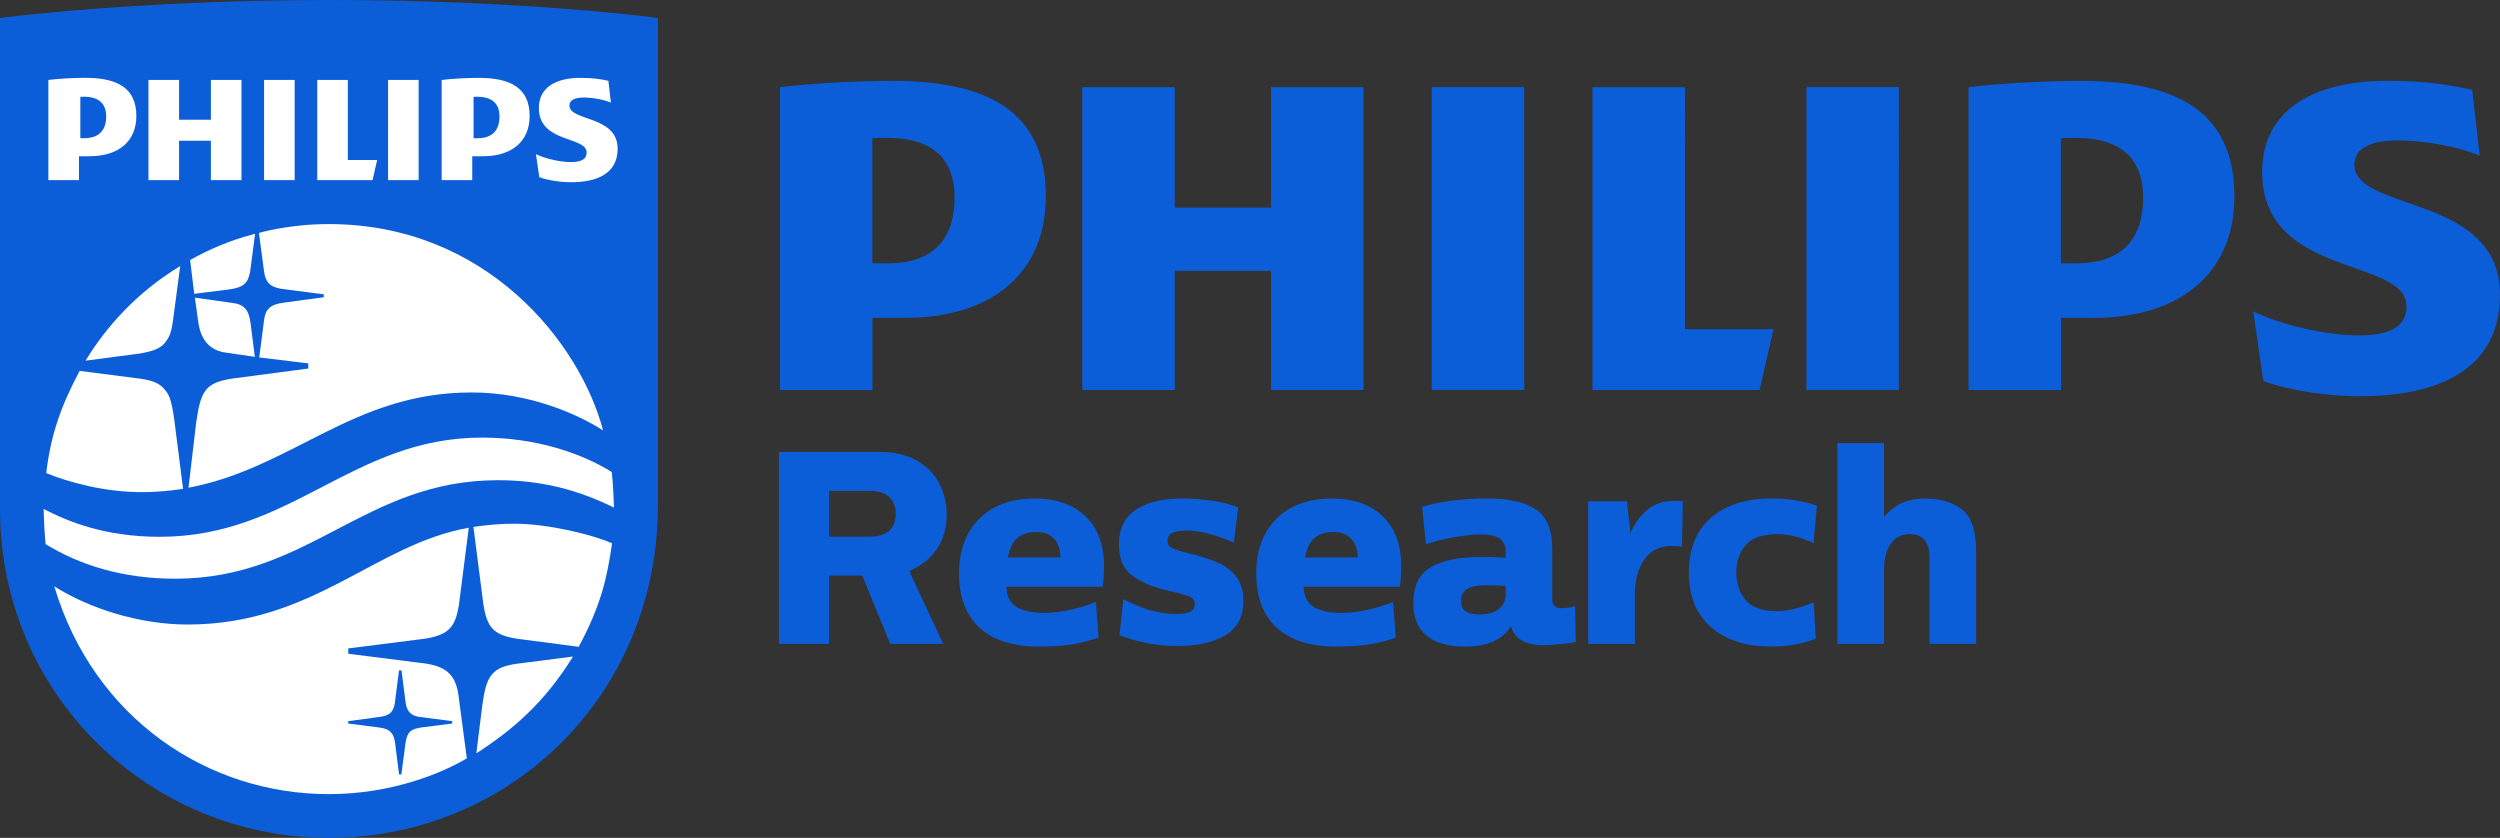 <?xml version="1.0" encoding="UTF-8"?>
<svg id="Layer_2" data-name="Layer 2" xmlns="http://www.w3.org/2000/svg" viewBox="0 0 820.7 275.05">
  <rect x="0" y="0" width="820.7" height="275.05" fill="#333333" stroke="none"/>
  <defs>
    <style>
      .cls-1 {
        fill: #0b5ed8;
      }

      .cls-2 {
        fill: #fff;
      }
    </style>
  </defs>
  <g id="Layer_1-2" data-name="Layer 1">
    <g>
      <path class="cls-1" d="M0,5.91S44.38,0,108.56,0s107.43,5.91,107.43,5.91V165.65c0,62.78-48.77,109.4-107.99,109.4S0,227.8,0,167.05V5.91Z"/>
      <path class="cls-2" d="M79.27,26.24h-10.04v13.07h-10.45v-13.07h-10.04V59.13h10.04v-12.94h10.45v12.94h10.04V26.24Zm34.92,26.28V26.24h-10.04V59.13h18.15l1.51-6.61h-9.62Zm-17.46-26.28h-10.04V59.13h10.04V26.24Zm40.7,0h-10.04V59.13h10.04V26.24Zm49.5,8.39c0-1.79,1.79-2.61,4.67-2.61,3.16,0,6.6,.69,8.94,1.66l-.82-7.16c-2.62-.55-4.95-.96-9.21-.96-8.11,0-13.61,3.2-13.61,9.91,0,11.56,15.68,9.22,15.68,14.58,0,2.06-1.51,3.16-5.23,3.16-3.29,0-8.39-1.1-11.41-2.61l1.1,7.57c3.02,1.1,7.15,1.65,10.45,1.65,8.38,0,15.26-2.75,15.26-11.01,0-11-15.82-8.94-15.82-14.17m-28.32,16.65c9.34,0,15.26-4.82,15.26-13.21,0-9.22-6.32-12.52-16.64-12.52-3.99,0-8.8,.27-12.24,.69V59.13h10.04v-7.84h3.58Zm5.36-13.07c0,4.27-2.06,7.16-7.29,7.16h-1.22v-13.59c.58-.03,.71-.03,1.22-.03,4.95,0,7.29,2.34,7.29,6.46M29.5,51.28c9.35,0,15.26-4.82,15.26-13.21,0-9.22-6.32-12.52-16.64-12.52-3.99,0-8.8,.27-12.24,.69V59.13h10.04v-7.84h3.58Zm5.36-13.07c0,4.27-2.06,7.16-7.29,7.16h-1.2v-13.59c.59-.03,.68-.03,1.2-.03,4.95,0,7.29,2.34,7.29,6.46"/>
      <path class="cls-2" d="M14.98,178.63c-.29-2.63-.59-8.02-.65-11.55,8.07,4.19,20.17,9.14,38.09,9.14,43.46,0,63.09-32.57,105.87-32.57,17.59,0,32.48,5.06,42.54,11.3,.44,3.89,.57,7.78,.73,11.68-11.47-5.63-23.37-8.99-38.07-8.99-43.96,0-61.89,32.34-105.97,32.34-17.03,0-31.2-4.37-42.54-11.35h0Z"/>
      <path class="cls-2" d="M15.18,155.31c1.49-12.94,5.13-22.6,10.96-33.55l19.44,2.49c3.68,.48,6.34,1.25,8.13,3.22,1.72,1.93,2.47,3.08,3.5,10.32l2.89,22.68s-5.91,1.03-13.26,1.1c-12.75,0-24.29-3.27-31.65-6.25h0Zm12.91-36.91c6.86-11.33,17.06-22.57,31.07-31.06l-2.32,17.52c-.52,3.77-.92,5.6-2.93,7.95-1.7,1.88-4.53,2.62-7.84,3.22l-17.99,2.37Zm35.66-21.95l-1.33-11.1c5.77-3.26,13.01-6.5,21.32-8.59l-1.63,12.43c-.7,3.92-2.38,5.14-6.55,5.78l-11.8,1.48Zm19.91,20.69l-10.33-1.51c-4.88-1.02-7.62-4.43-8.33-10.55l-1.02-7.37,12.26,1.73c4.05,.45,5.48,2.43,6.02,6.75l1.4,10.96Z"/>
      <path class="cls-2" d="M61.89,160.08l2.48-21.15c1.51-10.52,2.88-13.23,11.75-14.64l25.09-3.31v-1.68l-16.1-1.96,1.58-12.25c.4-3.57,2.07-5.2,6.55-5.75l13.06-1.76v-.95l-13.91-1.81c-4-.66-5.28-2.34-5.75-6l-1.63-12.35s9.63-2.91,22.95-2.91c51.76,0,82.51,39.13,90.02,67.75-7.88-5.1-23.93-12.48-43.21-12.48-39.03,0-58.84,24.86-92.88,31.27h0Zm46.05,100.62c-39.57,0-77.12-24.68-90.12-68.21,11.45,7.23,27.89,12.53,43.77,12.53,41.33,0,61.35-26.28,92.3-31.78l-3.27,25.6c-1.14,6.61-2.96,9.48-10.9,10.8l-25.39,3.23v1.74l23.83,3.02c7.9,.85,11.58,3.47,12.43,11.26l2.66,20.06c-7.81,4.68-24.45,11.75-45.3,11.75h0Zm48.43-13.39l1.99-16.02c1.31-9.04,2.76-12.31,11.54-13.42l18.21-2.35c-9.22,14.91-19.48,23.88-31.74,31.79h0Zm33.59-34.98l-18.39-2.41c-9.47-1.11-11.83-3.43-13.03-12.64l-3.12-24.29s6.29-1.07,13.46-1.07c10.69,0,25.26,3.44,32.03,6.43-1.58,11.33-3.69,20.53-10.94,33.98h0Z"/>
      <path class="cls-1" d="M130.99,254.21h.77l1.37-10.33c.65-4.22,2.27-4.54,5.24-5.08l10.09-1.28v-.78l-10.85-1.4c-2.87-.45-3.98-1.95-4.42-4.45l-1.38-10.81h-.82l-1.41,11c-.57,2.66-1.61,3.72-4.48,4.2l-10.8,1.46v.78l10.39,1.33c3.43,.44,4.69,2.03,5.04,5.29l1.27,10.07Z"/>
    </g>
    <path class="cls-1" d="M313.38,64.82c0,12.91-6.25,21.63-22.03,21.63h-4.99V45.37c1.78-.11,3.44-.11,4.99-.11,14.97,0,22.03,7.11,22.03,19.56m-16.18,39.52c28.28,0,46.12-14.57,46.12-39.92,0-27.88-19.1-37.86-50.25-37.86-12.05,0-26.62,.8-37,2.07v99.41h30.35v-23.69h10.78Zm406.36-39.52c0,12.91-6.25,21.63-22.03,21.63h-4.99V45.37c1.78-.11,3.44-.11,4.99-.11,14.97,0,22.03,7.11,22.03,19.56m-16.18,39.52c28.22,0,46.12-14.57,46.12-39.92,0-27.88-19.1-37.86-50.25-37.86-12.05,0-26.62,.8-37,2.07v99.41h30.35v-23.69h10.78Zm85.53-50.31c0-5.39,5.39-7.92,14.11-7.92,9.58,0,19.96,2.07,27.02,4.99l-2.47-21.63c-7.92-1.66-14.97-2.93-27.82-2.93-24.49,0-41.13,9.69-41.13,29.94,0,34.93,47.38,27.88,47.38,44.05,0,6.25-4.59,9.58-15.83,9.58-9.98,0-25.35-3.33-34.48-7.92l3.33,22.89c9.12,3.33,21.63,4.99,31.55,4.99,25.35,0,46.12-8.32,46.12-33.27,.06-33.27-47.78-27.02-47.78-42.79m-149.55-25.41h-30.35v99.41h30.35V28.62Zm-122.99,0h-30.35v99.41h30.35V28.62Zm52.77,79.45V28.62h-30.35v99.41h54.84l4.59-19.96h-29.08ZM447.61,28.62h-30.35v39.52h-31.61V28.62h-30.35v99.41h30.35v-39.12h31.61v39.12h30.35V28.62Z"/>
    <g>
      <path class="cls-1" d="M307.6,180.17c-2.13,3.21-5.18,5.62-9.14,7.25l11.16,23.94h-17.37l-9.18-22.41h-10.89v22.41h-16.47v-63h33.3c4.62,0,8.58,.93,11.88,2.79,3.3,1.86,5.77,4.35,7.42,7.47,1.65,3.12,2.48,6.6,2.48,10.44,0,4.2-1.07,7.91-3.19,11.11Zm-35.42-4h13.32c2.88,0,5.02-.66,6.44-1.98,1.41-1.32,2.11-3.18,2.11-5.58s-.72-4.17-2.16-5.49c-1.44-1.32-3.57-1.98-6.39-1.98h-13.32v15.03Z"/>
      <path class="cls-1" d="M362.27,190.12c-.12,1.32-.21,2.16-.27,2.52h-31.59c.06,3.12,1.17,5.33,3.33,6.62,2.16,1.29,5.19,1.94,9.09,1.94,2.76,0,5.71-.36,8.86-1.08,3.15-.72,5.83-1.56,8.06-2.52l.9,11.7c-3,1.08-6.06,1.84-9.18,2.29-3.12,.45-6.54,.67-10.26,.67-8.64,0-15.2-2.07-19.67-6.21-4.47-4.14-6.71-10.08-6.71-17.82,0-4.92,.97-9.23,2.93-12.92,1.95-3.69,4.78-6.55,8.5-8.6,3.72-2.04,8.19-3.06,13.41-3.06,7.02,0,12.57,1.94,16.65,5.81,4.08,3.87,6.12,9.4,6.12,16.6,0,1.38-.06,2.73-.18,4.05Zm-14.13-7.11c0-2.46-.68-4.47-2.02-6.03-1.35-1.56-3.35-2.34-5.99-2.34-2.46,0-4.47,.62-6.03,1.85-1.56,1.23-2.64,3.41-3.24,6.52h17.28Z"/>
      <path class="cls-1" d="M376.81,211.18c-3.03-.6-6.14-1.47-9.31-2.61l1.26-11.88c.3,.12,1.4,.65,3.29,1.57,1.89,.93,4.08,1.71,6.57,2.34,2.49,.63,4.87,.94,7.16,.94,2.64,0,4.38-.3,5.22-.9,.84-.6,1.26-1.32,1.26-2.16,0-1.14-.45-1.95-1.35-2.43-.9-.48-2.61-1.02-5.13-1.62-1.08-.18-2.25-.45-3.51-.81-4.5-1.14-8.12-2.76-10.84-4.86-2.73-2.1-4.1-5.46-4.1-10.08,0-5.16,1.87-8.96,5.62-11.39,3.75-2.43,8.69-3.65,14.81-3.65,3.3,0,6.61,.24,9.94,.72,3.33,.48,6.26,1.2,8.77,2.16l-1.44,11.61c-6-2.64-11.16-3.96-15.48-3.96s-6.3,1.08-6.3,3.24c0,1.14,.45,1.95,1.35,2.43,.9,.48,2.64,1.05,5.22,1.71l2.88,.72c3.06,.84,5.65,1.75,7.78,2.74,2.13,.99,3.94,2.48,5.45,4.46,1.5,1.98,2.25,4.56,2.25,7.74,0,5.22-1.98,9-5.94,11.34-3.96,2.34-9.18,3.51-15.66,3.51-3.48,0-6.74-.3-9.77-.9Z"/>
      <path class="cls-1" d="M459.83,190.12c-.12,1.32-.21,2.16-.27,2.52h-31.59c.06,3.12,1.17,5.33,3.33,6.62,2.16,1.29,5.19,1.94,9.09,1.94,2.76,0,5.71-.36,8.86-1.08,3.15-.72,5.83-1.56,8.06-2.52l.9,11.7c-3,1.08-6.06,1.84-9.18,2.29-3.12,.45-6.54,.67-10.26,.67-8.64,0-15.2-2.07-19.67-6.21-4.47-4.14-6.71-10.08-6.71-17.82,0-4.92,.97-9.23,2.93-12.92,1.95-3.69,4.78-6.55,8.5-8.6,3.72-2.04,8.19-3.06,13.41-3.06,7.02,0,12.57,1.94,16.65,5.81,4.08,3.87,6.12,9.4,6.12,16.6,0,1.38-.06,2.73-.18,4.05Zm-14.13-7.11c0-2.46-.68-4.47-2.02-6.03-1.35-1.56-3.35-2.34-5.99-2.34-2.46,0-4.47,.62-6.03,1.85-1.56,1.23-2.64,3.41-3.24,6.52h17.28Z"/>
      <path class="cls-1" d="M517.34,210.73c-1.08,.24-2.76,.48-5.04,.72-2.28,.24-4.14,.36-5.58,.36-5.94,0-9.51-2.07-10.71-6.21-2.76,4.44-7.8,6.66-15.12,6.66-5.52,0-9.72-1.2-12.6-3.6-2.88-2.4-4.32-5.97-4.32-10.71,0-5.58,1.9-9.49,5.71-11.74,3.81-2.25,9.34-3.38,16.6-3.38,2.34,0,5.01,.09,8.01,.27v-2.25c0-1.5-.56-2.77-1.67-3.83-1.11-1.05-3.38-1.58-6.79-1.58-2.16,0-5.04,.31-8.64,.95-3.6,.63-6.63,1.4-9.09,2.29l-1.26-12.33c6.36-1.8,13.38-2.7,21.06-2.7s12.76,1.2,16.33,3.6c3.57,2.4,5.35,6.72,5.35,12.96v16.38c0,2.04,.96,3.06,2.88,3.06,1.62,0,3.15-.21,4.59-.63l.27,11.7Zm-25.47-10.67c1.62-1.11,2.43-2.89,2.43-5.35v-2.34c-2.04-.18-3.93-.27-5.67-.27-3.54,0-5.93,.45-7.16,1.35-1.23,.9-1.84,2.13-1.84,3.69,0,1.74,.52,2.94,1.57,3.6,1.05,.66,2.5,.99,4.37,.99,2.58,0,4.68-.55,6.3-1.67Z"/>
      <path class="cls-1" d="M552.44,164.56l-.27,14.94c-1.02-.18-2.1-.27-3.24-.27-4.08,0-7.14,1.5-9.18,4.5-2.04,3-3.06,6.78-3.06,11.34v16.29h-15.3v-46.8h12.69l1.17,10.53c1.08-2.82,2.83-5.31,5.26-7.47,2.43-2.16,5.5-3.24,9.23-3.24,1.02,0,1.92,.06,2.7,.18Z"/>
      <path class="cls-1" d="M561.71,205.91c-4.86-4.23-7.29-10.22-7.29-17.96s2.43-13.8,7.29-18c4.86-4.2,11.46-6.3,19.8-6.3,5.4,0,10.38,.78,14.94,2.34l-1.08,12.33c-4.2-1.98-8.16-2.97-11.88-2.97-4.86,0-8.33,1.19-10.4,3.56-2.07,2.37-3.1,5.39-3.1,9.04s1.04,6.69,3.1,9.09c2.07,2.4,5.5,3.6,10.31,3.6,3.36,0,7.35-.96,11.97-2.88l.72,11.88c-4.26,1.74-9.15,2.61-14.67,2.61-8.28,0-14.85-2.11-19.71-6.34Z"/>
      <path class="cls-1" d="M644.1,167.26c3.09,2.4,4.63,7.05,4.63,13.95v30.15h-15.3v-28.26c0-5.16-2.16-7.74-6.48-7.74-2.76,0-4.86,1.08-6.3,3.24-1.44,2.16-2.16,4.86-2.16,8.1v24.66h-15.3v-65.88h15.3v24.21c1.68-1.98,3.6-3.48,5.76-4.5,2.16-1.02,4.74-1.53,7.74-1.53,4.98,0,9.01,1.2,12.1,3.6Z"/>
    </g>
  </g>
</svg>
